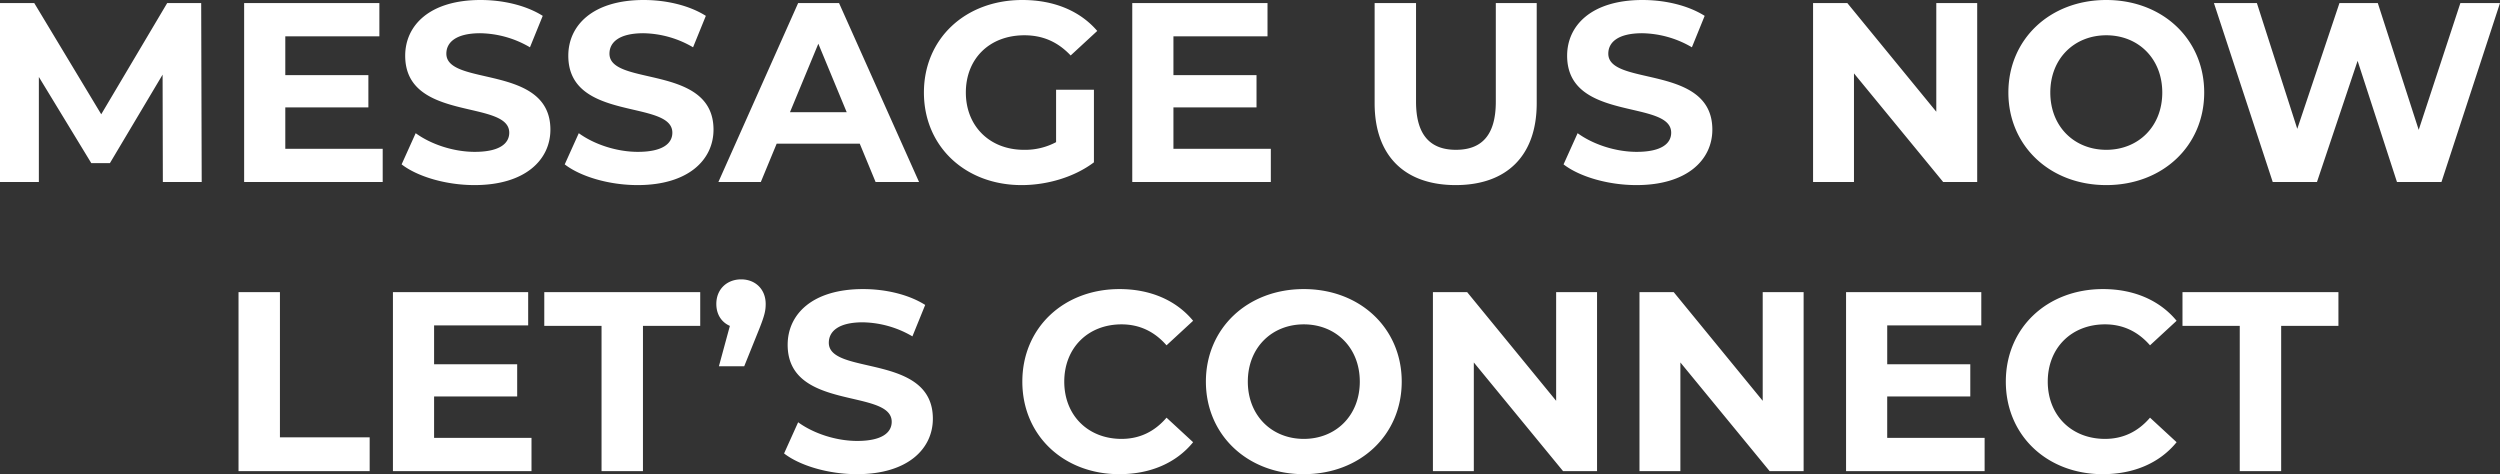 <svg xmlns="http://www.w3.org/2000/svg" width="1271.27" height="241.12" viewBox="0 0 1271.27 241.12">
  <rect x="0" y="0" width="1271.27" height="241.12" fill="#333333" stroke="none"/>
  <path id="パス_23309" data-name="パス 23309" d="M-547.5,0l-.26-91h-17.29l-33.54,56.55L-632.645-91h-17.42V0h19.76V-53.43l26.65,43.81h9.49l26.78-44.98.13,54.6Zm42.51-16.9V-37.96h42.25V-54.34h-42.25V-74.1h47.84V-91h-68.77V0h70.46V-16.9Zm96.2,18.46c26,0,38.61-13,38.61-28.21,0-33.41-52.91-21.84-52.91-38.61,0-5.72,4.81-10.4,17.29-10.4a51.4,51.4,0,0,1,25.22,7.15l6.5-15.99c-8.45-5.33-20.15-8.06-31.59-8.06-25.87,0-38.35,12.87-38.35,28.34,0,33.8,52.91,22.1,52.91,39.13,0,5.59-5.07,9.75-17.55,9.75-10.92,0-22.36-3.9-30.03-9.49l-7.15,15.86C-437.775-2.73-423.215,1.56-408.785,1.56Zm82.94,0c26,0,38.61-13,38.61-28.21,0-33.41-52.91-21.84-52.91-38.61,0-5.72,4.81-10.4,17.29-10.4a51.4,51.4,0,0,1,25.22,7.15l6.5-15.99c-8.45-5.33-20.15-8.06-31.59-8.06-25.87,0-38.35,12.87-38.35,28.34,0,33.8,52.91,22.1,52.91,39.13,0,5.59-5.07,9.75-17.55,9.75-10.92,0-22.36-3.9-30.03-9.49L-362.9-8.97C-354.835-2.73-340.275,1.56-325.845,1.56ZM-204.815,0h22.1l-40.69-91h-20.8l-40.56,91h21.58l8.06-19.5h42.25Zm-43.55-35.49,14.43-34.84,14.43,34.84Zm135.33,15.21a33.433,33.433,0,0,1-16.38,3.9c-17.42,0-29.51-12.09-29.51-29.12,0-17.29,12.09-29.12,29.77-29.12,9.23,0,16.9,3.25,23.53,10.27l13.52-12.48c-8.84-10.27-22.1-15.73-38.09-15.73-28.99,0-50.05,19.63-50.05,47.06s21.06,47.06,49.66,47.06c13,0,26.78-4.03,36.79-11.57V-46.93h-19.24Zm59.67,3.38V-37.96h42.25V-54.34h-42.25V-74.1h47.84V-91H-74.3V0h70.46V-16.9ZM90.155,1.56c25.87,0,41.21-14.82,41.21-41.6V-91h-20.8v50.18c0,17.29-7.41,24.44-20.28,24.44C77.545-16.38,70-23.53,70-40.82V-91H48.945v50.96C48.945-13.26,64.285,1.56,90.155,1.56Zm91.91,0c26,0,38.61-13,38.61-28.21,0-33.41-52.91-21.84-52.91-38.61,0-5.72,4.81-10.4,17.29-10.4a51.4,51.4,0,0,1,25.22,7.15l6.5-15.99c-8.45-5.33-20.15-8.06-31.59-8.06-25.87,0-38.35,12.87-38.35,28.34,0,33.8,52.91,22.1,52.91,39.13,0,5.59-5.07,9.75-17.55,9.75-10.92,0-22.36-3.9-30.03-9.49l-7.15,15.86C153.075-2.73,167.635,1.56,182.065,1.56ZM334.555-91v55.25L289.315-91h-17.42V0h20.8V-55.25L338.065,0h17.29V-91ZM421,1.56c28.6,0,49.79-19.89,49.79-47.06S449.6-92.56,421-92.56c-28.73,0-49.79,20.02-49.79,47.06S392.275,1.56,421,1.56Zm0-17.94c-16.25,0-28.47-11.83-28.47-29.12S404.755-74.62,421-74.62s28.47,11.83,28.47,29.12S437.255-16.38,421-16.38ZM601.055-91l-21.19,64.48L559.065-91h-19.5l-21.45,63.96L497.575-91h-21.84l29.9,91h22.49l20.67-61.62L568.815,0h22.62L621.2-91ZM-528.775,147h66.69V129.84h-45.63V56h-21.06Zm99.45-16.9V109.04h42.25V92.66h-42.25V72.9h47.84V56h-68.77v91h70.46V130.1Zm85.15,16.9h21.06V73.16h29.12V56h-79.3V73.16h29.12Zm70.98-97.5c-7.15,0-12.61,4.94-12.61,12.48,0,5.46,2.73,9.36,6.89,11.18L-284.5,93.7h12.87l7.54-18.72c2.86-7.15,3.38-9.62,3.38-13C-260.715,54.57-265.915,49.5-273.195,49.5Zm58.89,99.06c26,0,38.61-13,38.61-28.21,0-33.41-52.91-21.84-52.91-38.61,0-5.72,4.81-10.4,17.29-10.4a51.4,51.4,0,0,1,25.22,7.15l6.5-15.99c-8.45-5.33-20.15-8.06-31.59-8.06-25.87,0-38.35,12.87-38.35,28.34,0,33.8,52.91,22.1,52.91,39.13,0,5.59-5.07,9.75-17.55,9.75-10.92,0-22.36-3.9-30.03-9.49l-7.15,15.86C-243.295,144.27-228.735,148.56-214.3,148.56Zm133.38,0c15.86,0,28.99-5.72,37.57-16.25l-13.52-12.48c-6.11,7.15-13.78,10.79-22.88,10.79-17.03,0-29.12-11.96-29.12-29.12s12.09-29.12,29.12-29.12c9.1,0,16.77,3.64,22.88,10.66l13.52-12.48c-8.58-10.4-21.71-16.12-37.44-16.12-28.34,0-49.4,19.63-49.4,47.06S-109.135,148.56-80.925,148.56Zm93.86,0c28.6,0,49.79-19.89,49.79-47.06s-21.19-47.06-49.79-47.06c-28.73,0-49.79,20.02-49.79,47.06S-15.795,148.56,12.935,148.56Zm0-17.94c-16.25,0-28.47-11.83-28.47-29.12s12.22-29.12,28.47-29.12,28.47,11.83,28.47,29.12S29.185,130.62,12.935,130.62ZM141.245,56v55.25L96,56H78.585v91h20.8V91.75L144.755,147h17.29V56Zm105.04,0v55.25L201.045,56h-17.42v91h20.8V91.75L249.8,147h17.29V56Zm63.31,74.1V109.04h42.25V92.66H309.6V72.9h47.84V56h-68.77v91h70.46V130.1Zm109.59,18.46c15.86,0,28.99-5.72,37.57-16.25l-13.52-12.48c-6.11,7.15-13.78,10.79-22.88,10.79-17.03,0-29.12-11.96-29.12-29.12s12.09-29.12,29.12-29.12c9.1,0,16.77,3.64,22.88,10.66l13.52-12.48c-8.58-10.4-21.71-16.12-37.44-16.12-28.34,0-49.4,19.63-49.4,47.06S390.975,148.56,419.185,148.56Zm69.68-1.56h21.06V73.16h29.12V56h-79.3V73.16h29.12Z" transform="translate(650.065 92.56)" fill="#fff"/>
</svg>
